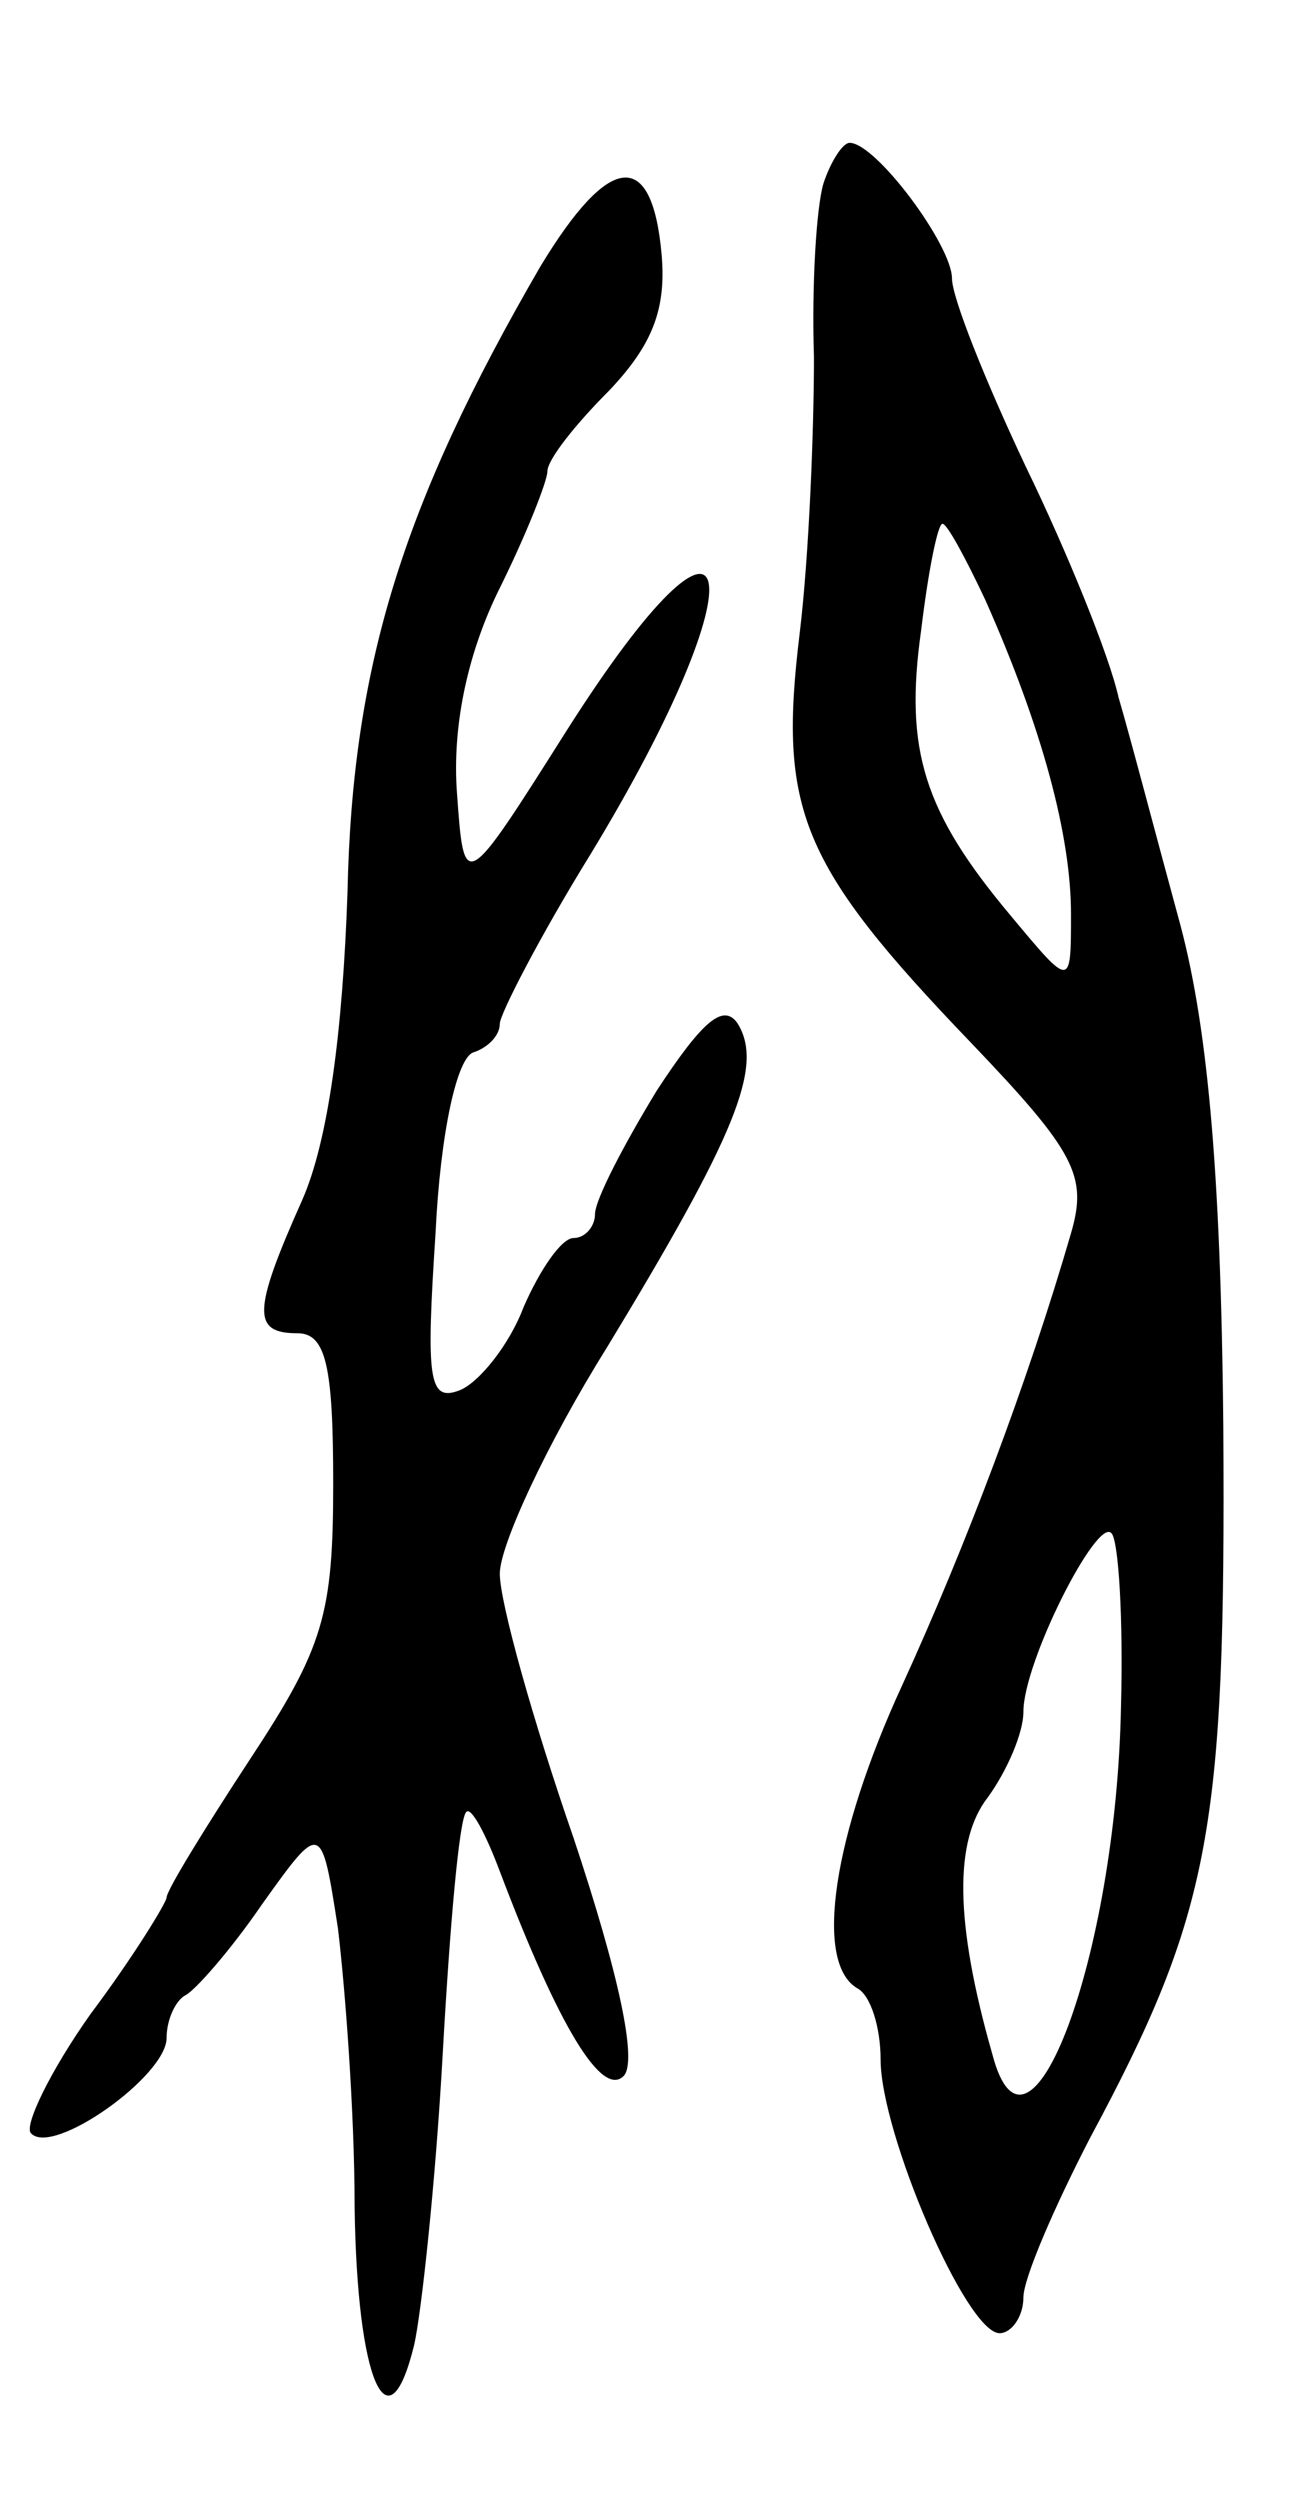 <svg version="1.0" xmlns="http://www.w3.org/2000/svg" width="55" height="105" viewBox="0 0 55 105" ><g transform="translate(0,105) scale(0.1,-0.1)" ><path d="M346 973 c-3 -10 -5 -43 -4 -73 0 -30 -2 -83 -6 -116 -9 -74 0 -97 72 -172 44 -46 49 -56 42 -80 -18 -62 -44 -131 -71 -190 -29 -63 -37 -116 -19 -127 6 -3 10 -17 10 -30 0 -31 36 -115 50 -115 5 0 10 7 10 15 0 8 13 38 28 67 51 95 57 130 56 298 -1 111 -7 172 -19 215 -9 33 -20 75 -25 92 -4 18 -22 62 -39 97 -17 36 -31 71 -31 79 0 14 -32 57 -43 57 -3 0 -8 -8 -11 -17z m68 -175 c24 -54 36 -99 36 -132 0 -31 0 -31 -25 -1 -37 44 -45 70 -38 120 3 25 7 45 9 45 2 0 10 -15 18 -32z m57 -465 c-2 -105 -39 -203 -54 -146 -16 56 -16 90 -2 108 8 11 15 27 15 36 0 21 31 82 37 75 3 -3 5 -36 4 -73z"/><path d="M227 938 c-58 -100 -79 -168 -81 -263 -2 -58 -8 -104 -19 -129 -21 -47 -21 -56 -2 -56 12 0 15 -14 15 -63 0 -55 -4 -69 -35 -116 -19 -29 -35 -55 -35 -58 0 -2 -14 -25 -32 -49 -17 -24 -28 -47 -25 -50 9 -10 57 24 57 40 0 8 4 16 8 18 4 2 19 19 32 38 25 35 25 35 32 -10 3 -25 7 -77 7 -117 1 -73 14 -103 25 -58 3 13 9 68 12 122 3 54 7 100 10 102 2 2 8 -9 14 -25 25 -66 43 -95 52 -86 6 6 -2 43 -21 100 -17 49 -31 99 -31 111 0 12 20 55 45 95 54 89 66 118 55 136 -6 9 -15 1 -34 -28 -14 -23 -26 -46 -26 -52 0 -5 -4 -10 -9 -10 -5 0 -14 -13 -21 -29 -6 -16 -19 -32 -27 -35 -13 -5 -14 5 -10 66 2 42 9 74 16 76 6 2 11 7 11 12 0 4 17 37 38 71 73 120 63 167 -10 52 -43 -68 -43 -68 -46 -26 -2 27 4 57 17 84 12 24 21 47 21 51 0 5 12 20 26 34 18 19 24 34 22 57 -4 45 -22 43 -51 -5z"/></g></svg> 
